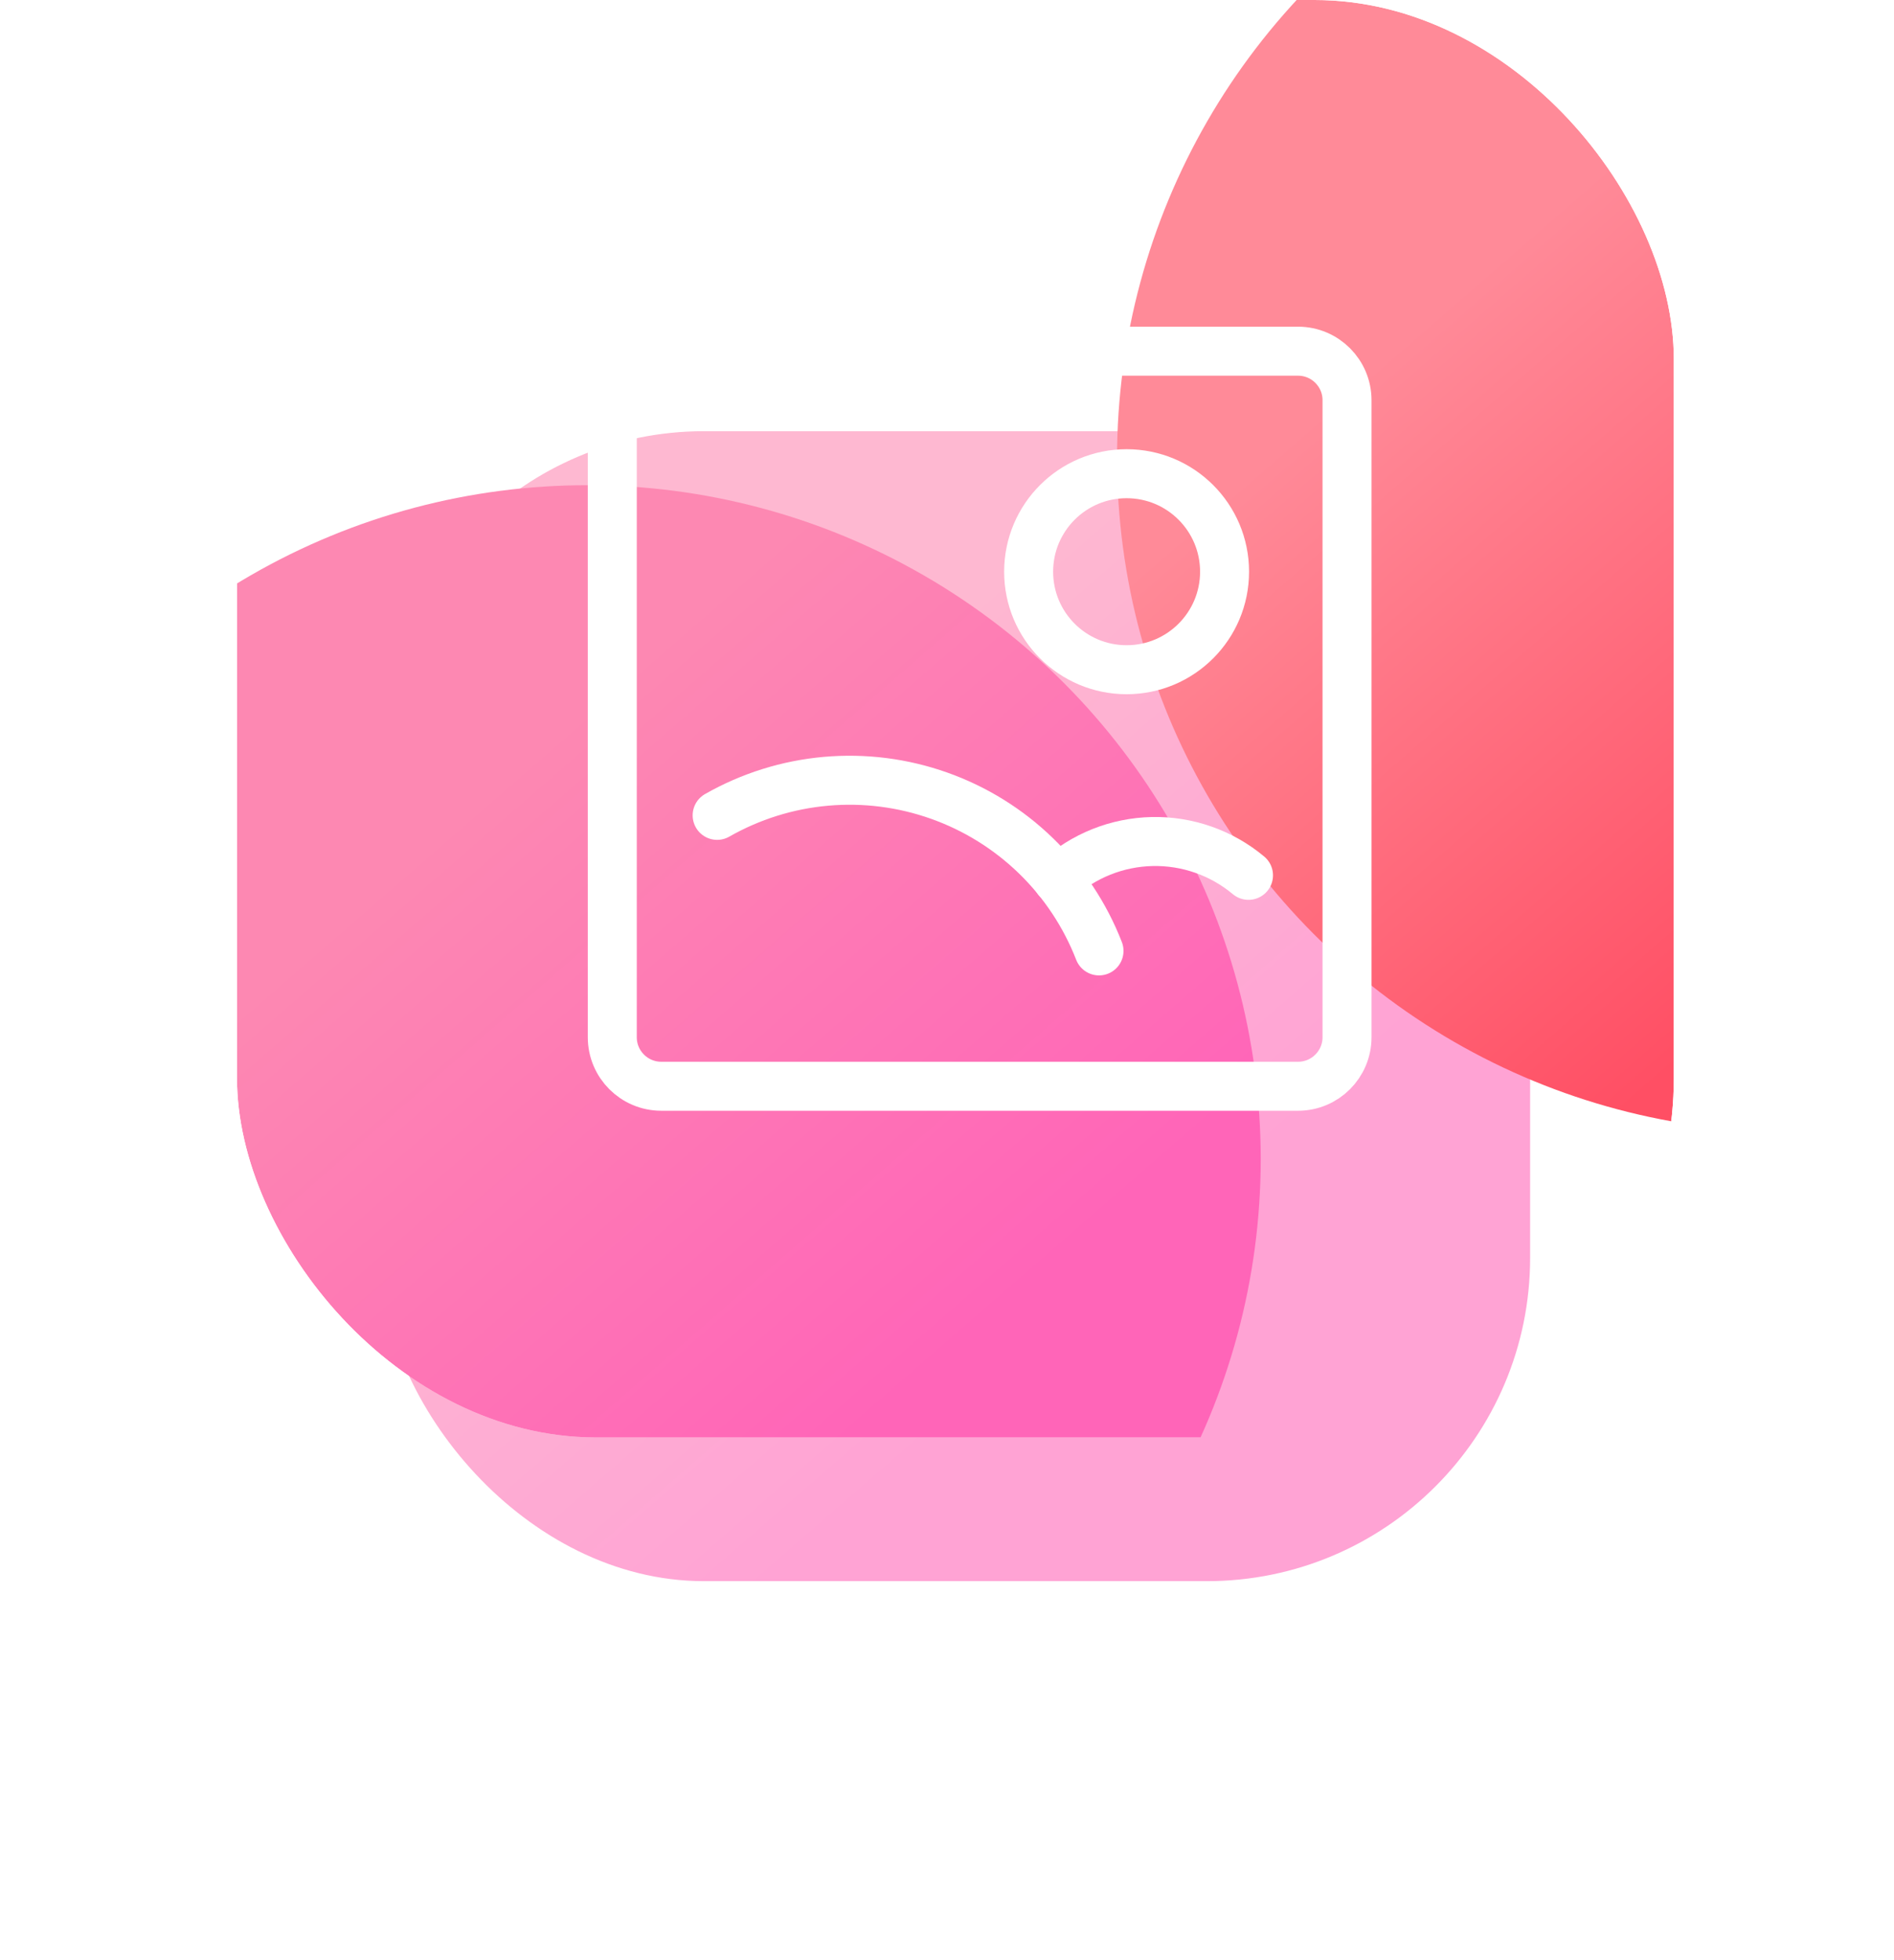 <svg width="58" height="60" viewBox="0 0 58 60" fill="none" xmlns="http://www.w3.org/2000/svg">
<g opacity="0.6" filter="url(#filter0_f_2328_54012)">
<rect x="11.657" y="13.199" width="35.2" height="35.2" rx="9.9" fill="url(#paint0_linear_2328_54012)"/>
</g>
<g clip-path="url(#clip0_2328_54012)">
<g filter="url(#filter1_f_2328_54012)">
<circle cx="17.982" cy="35.477" r="20.625" fill="url(#paint1_linear_2328_54012)"/>
</g>
<g filter="url(#filter2_f_2328_54012)">
<circle cx="54.832" cy="14.023" r="20.625" fill="url(#paint2_linear_2328_54012)"/>
</g>
<g clip-path="url(#clip1_2328_54012)">
<path d="M39.75 10.75H20.25C19.422 10.75 18.75 11.422 18.75 12.25V31.75C18.75 32.578 19.422 33.25 20.25 33.25H39.75C40.578 33.25 41.25 32.578 41.25 31.75V12.25C41.25 11.422 40.578 10.75 39.75 10.75Z" stroke="white" stroke-width="1.5" stroke-linecap="round" stroke-linejoin="round"/>
<path d="M34.5 20.5C36.157 20.5 37.5 19.157 37.5 17.5C37.5 15.843 36.157 14.5 34.5 14.5C32.843 14.5 31.5 15.843 31.5 17.5C31.5 19.157 32.843 20.5 34.5 20.5Z" stroke="white" stroke-width="1.5" stroke-linecap="round" stroke-linejoin="round"/>
<path d="M21.961 24.958C22.984 24.375 24.121 24.019 25.294 23.915C26.467 23.811 27.648 23.961 28.758 24.355C29.868 24.748 30.88 25.377 31.725 26.197C32.57 27.017 33.228 28.009 33.655 29.107" stroke="white" stroke-width="1.5" stroke-linecap="round" stroke-linejoin="round"/>
<path d="M32.382 26.919C33.177 26.194 34.208 25.782 35.284 25.759C36.36 25.736 37.407 26.104 38.233 26.794" stroke="white" stroke-width="1.5" stroke-linecap="round" stroke-linejoin="round"/>
</g>
</g>
<defs>
<filter id="filter0_f_2328_54012" x="0.657" y="2.199" width="57.2" height="57.199" filterUnits="userSpaceOnUse" color-interpolation-filters="sRGB">
<feFlood flood-opacity="0" result="BackgroundImageFix"/>
<feBlend mode="normal" in="SourceGraphic" in2="BackgroundImageFix" result="shape"/>
<feGaussianBlur stdDeviation="5.5" result="effect1_foregroundBlur_2328_54012"/>
</filter>
<filter id="filter1_f_2328_54012" x="-19.143" y="-1.648" width="74.25" height="74.25" filterUnits="userSpaceOnUse" color-interpolation-filters="sRGB">
<feFlood flood-opacity="0" result="BackgroundImageFix"/>
<feBlend mode="normal" in="SourceGraphic" in2="BackgroundImageFix" result="shape"/>
<feGaussianBlur stdDeviation="8.25" result="effect1_foregroundBlur_2328_54012"/>
</filter>
<filter id="filter2_f_2328_54012" x="17.707" y="-23.102" width="74.25" height="74.25" filterUnits="userSpaceOnUse" color-interpolation-filters="sRGB">
<feFlood flood-opacity="0" result="BackgroundImageFix"/>
<feBlend mode="normal" in="SourceGraphic" in2="BackgroundImageFix" result="shape"/>
<feGaussianBlur stdDeviation="8.25" result="effect1_foregroundBlur_2328_54012"/>
</filter>
<linearGradient id="paint0_linear_2328_54012" x1="22.921" y1="24.463" x2="35.358" y2="38.778" gradientUnits="userSpaceOnUse">
<stop stop-color="#FD88B2"/>
<stop offset="1" stop-color="#FF65B8"/>
</linearGradient>
<linearGradient id="paint1_linear_2328_54012" x1="10.557" y1="28.052" x2="25.132" y2="44.827" gradientUnits="userSpaceOnUse">
<stop stop-color="#FD88B2"/>
<stop offset="1" stop-color="#FF65B8"/>
</linearGradient>
<linearGradient id="paint2_linear_2328_54012" x1="47.407" y1="6.598" x2="61.982" y2="23.373" gradientUnits="userSpaceOnUse">
<stop stop-color="#FF8A98"/>
<stop offset="1" stop-color="#FF4F64"/>
</linearGradient>
<clipPath id="clip0_2328_54012">
<rect x="7.257" width="44" height="44" rx="11" fill="white"/>
</clipPath>
<clipPath id="clip1_2328_54012">
<rect width="24" height="24" fill="white" transform="translate(18 10)"/>
</clipPath>
</defs>
</svg>
